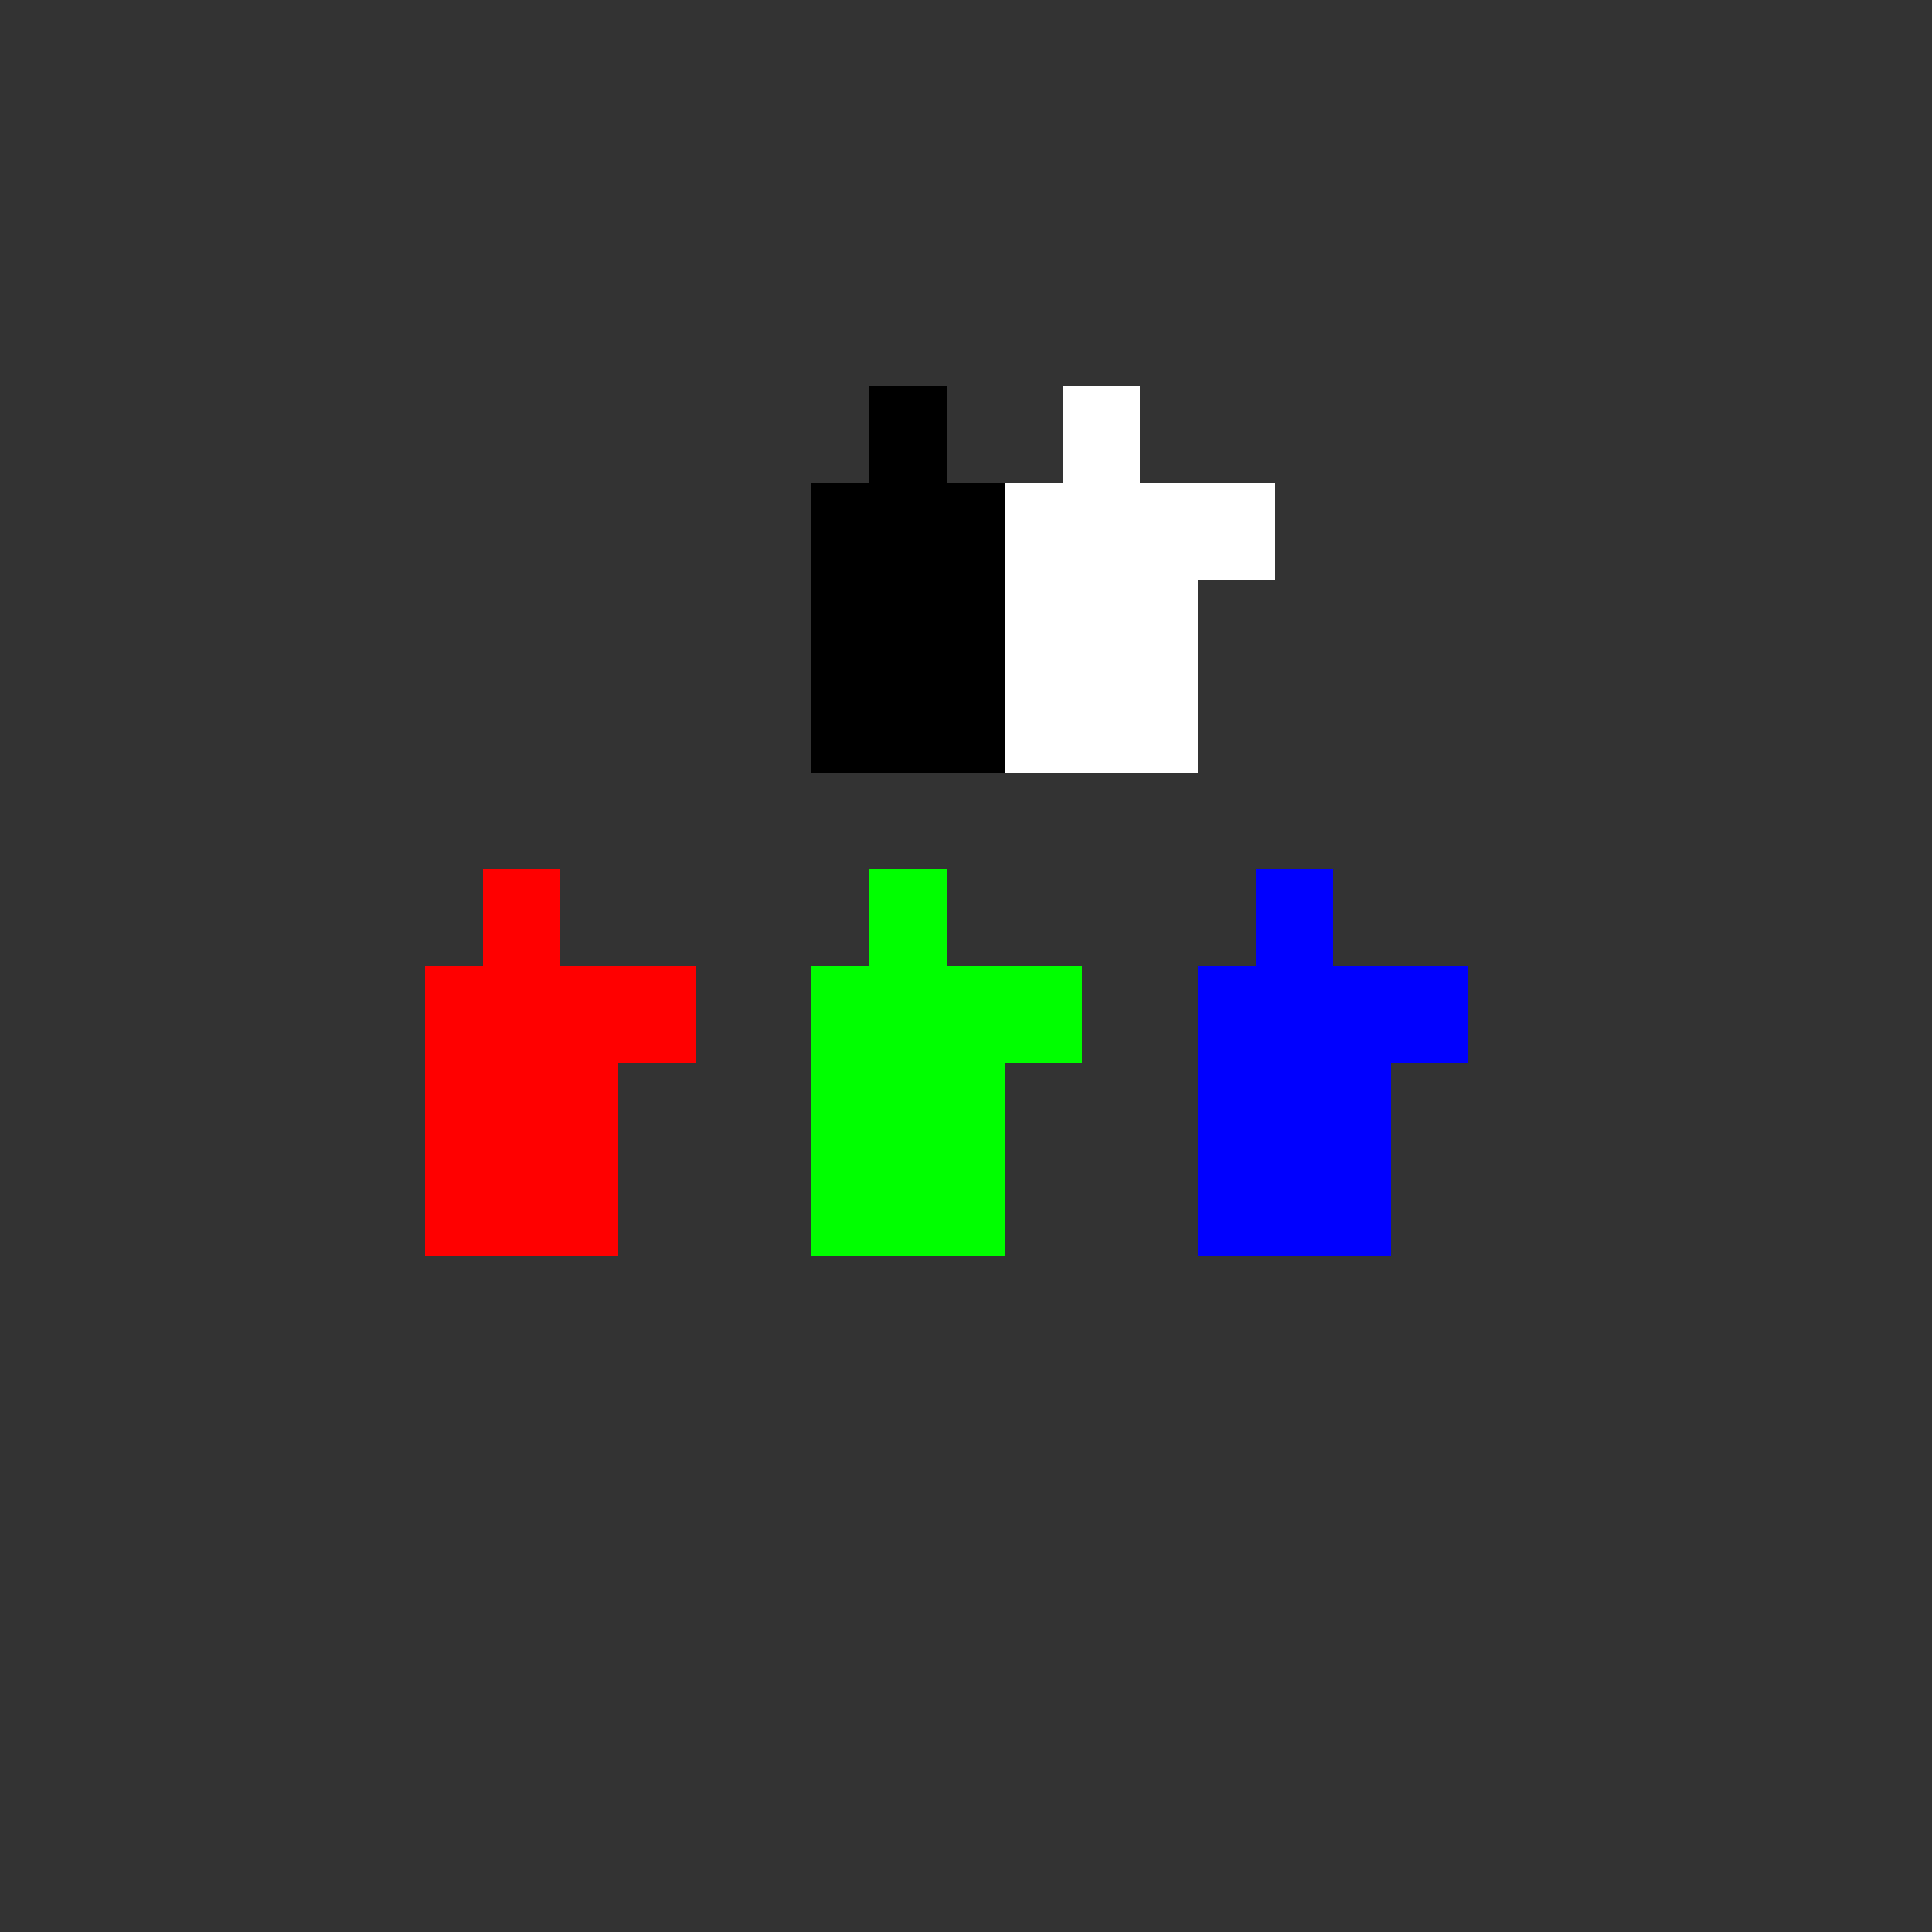 <!--

Generated by DrawGPT.
Free, open source, AI generated images in SVG, PNG, and HTML Canvas format.
https://drawgpt.ai

Created: 2023-09-25T23:12:34.405Z
Link: https://drawgpt.ai/prompt/5984/

-->
<svg xmlns="http://www.w3.org/2000/svg" xmlns:xlink="http://www.w3.org/1999/xlink" width="500" height="500"><rect width="100%" height="100%" fill="#333333" stroke="none"/><defs/><g><rect fill="#000" stroke="none" x="225" y="100" width="20" height="50"/><rect fill="#000" stroke="none" x="210" y="125" width="50" height="25"/><rect fill="#000" stroke="none" x="210" y="150" width="25" height="25"/><rect fill="#000" stroke="none" x="210" y="175" width="25" height="25"/><rect fill="#000" stroke="none" x="235" y="175" width="25" height="25"/><rect fill="#000" stroke="none" x="235" y="150" width="25" height="25"/><rect fill="#000" stroke="none" x="255" y="125" width="25" height="25"/><rect fill="#FFF" stroke="none" x="275" y="100" width="20" height="50"/><rect fill="#FFF" stroke="none" x="260" y="125" width="50" height="25"/><rect fill="#FFF" stroke="none" x="260" y="150" width="25" height="25"/><rect fill="#FFF" stroke="none" x="260" y="175" width="25" height="25"/><rect fill="#FFF" stroke="none" x="285" y="175" width="25" height="25"/><rect fill="#FFF" stroke="none" x="285" y="150" width="25" height="25"/><rect fill="#FFF" stroke="none" x="305" y="125" width="25" height="25"/><rect fill="#F00" stroke="none" x="125" y="225" width="20" height="50"/><rect fill="#F00" stroke="none" x="110" y="250" width="50" height="25"/><rect fill="#F00" stroke="none" x="110" y="275" width="25" height="25"/><rect fill="#F00" stroke="none" x="110" y="300" width="25" height="25"/><rect fill="#F00" stroke="none" x="135" y="300" width="25" height="25"/><rect fill="#F00" stroke="none" x="135" y="275" width="25" height="25"/><rect fill="#F00" stroke="none" x="155" y="250" width="25" height="25"/><rect fill="#0F0" stroke="none" x="225" y="225" width="20" height="50"/><rect fill="#0F0" stroke="none" x="210" y="250" width="50" height="25"/><rect fill="#0F0" stroke="none" x="210" y="275" width="25" height="25"/><rect fill="#0F0" stroke="none" x="210" y="300" width="25" height="25"/><rect fill="#0F0" stroke="none" x="235" y="300" width="25" height="25"/><rect fill="#0F0" stroke="none" x="235" y="275" width="25" height="25"/><rect fill="#0F0" stroke="none" x="255" y="250" width="25" height="25"/><rect fill="#00F" stroke="none" x="325" y="225" width="20" height="50"/><rect fill="#00F" stroke="none" x="310" y="250" width="50" height="25"/><rect fill="#00F" stroke="none" x="310" y="275" width="25" height="25"/><rect fill="#00F" stroke="none" x="310" y="300" width="25" height="25"/><rect fill="#00F" stroke="none" x="335" y="300" width="25" height="25"/><rect fill="#00F" stroke="none" x="335" y="275" width="25" height="25"/><rect fill="#00F" stroke="none" x="355" y="250" width="25" height="25"/></g></svg>